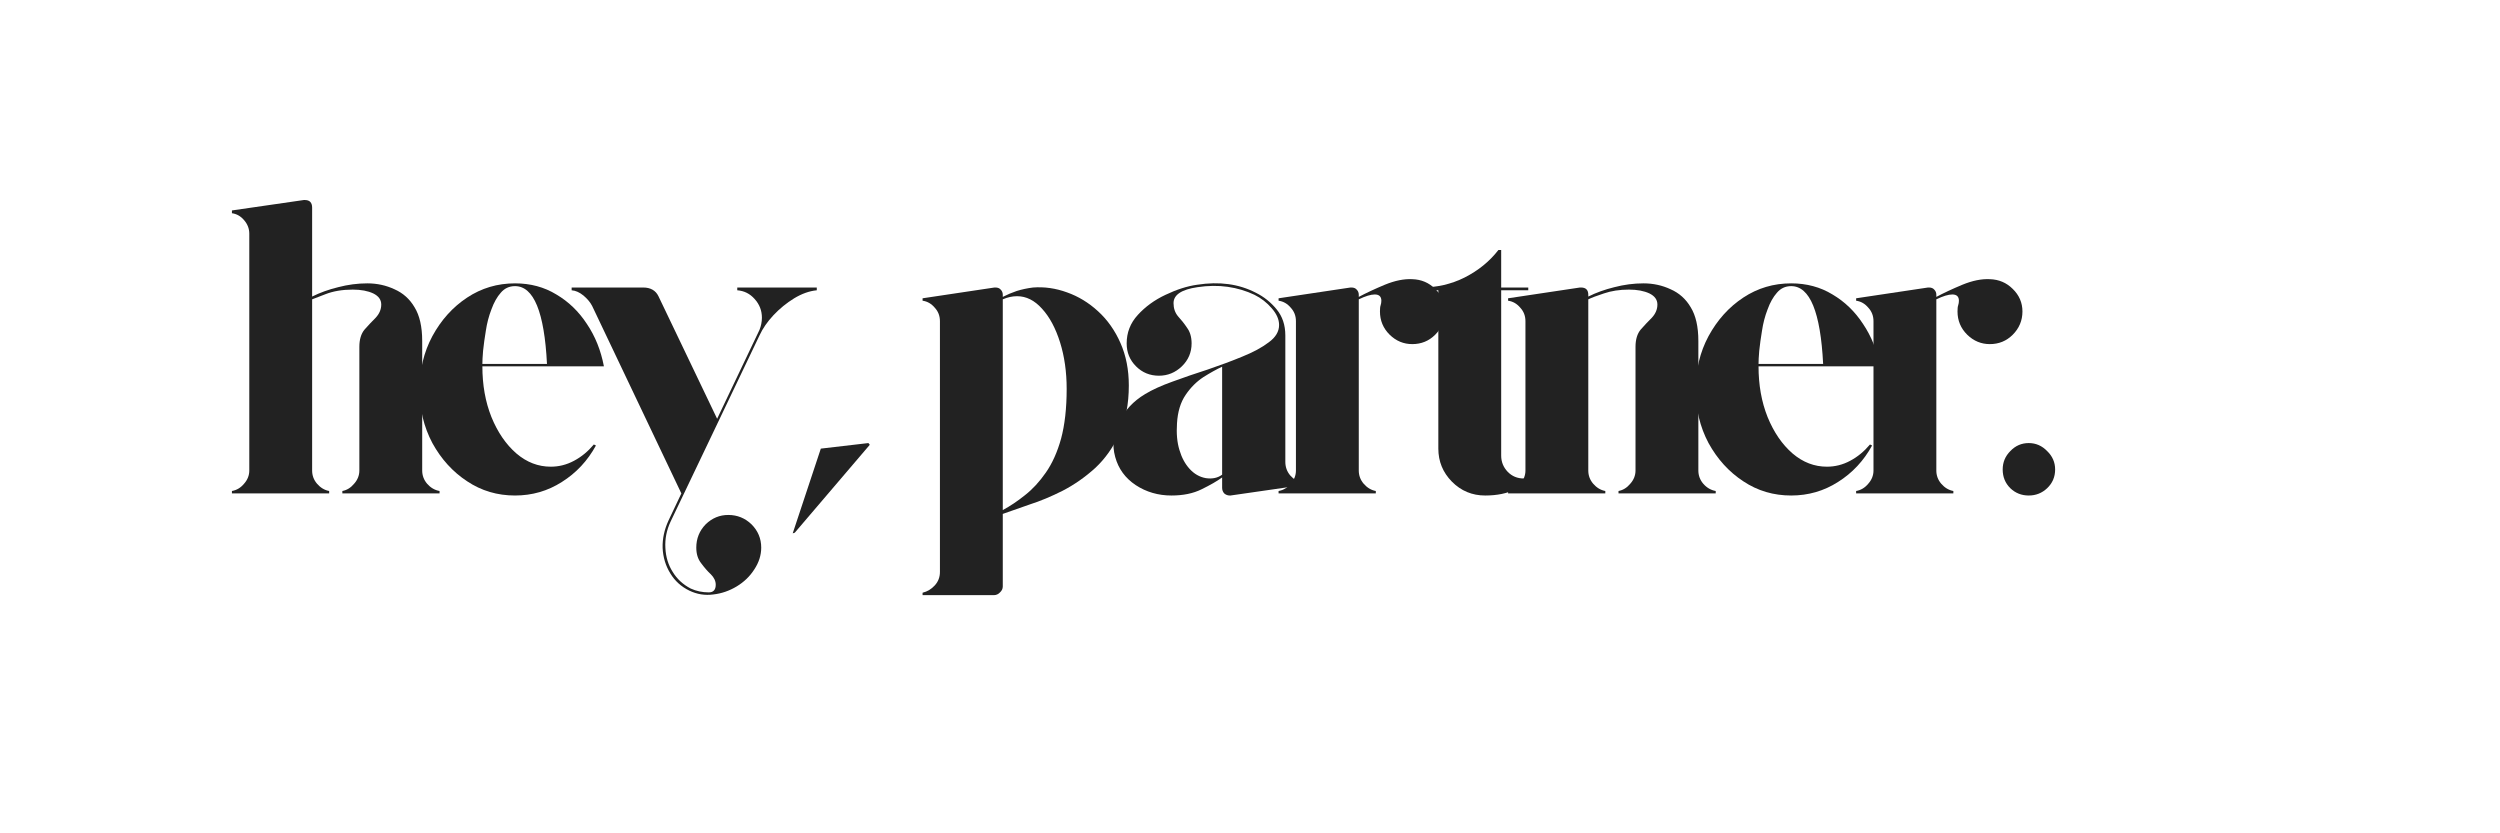 <svg xmlns="http://www.w3.org/2000/svg" xmlns:xlink="http://www.w3.org/1999/xlink" width="150" zoomAndPan="magnify" viewBox="0 0 112.5 37.5" height="50" preserveAspectRatio="xMidYMid meet" version="1.0"><defs><g/></defs><g fill="#222222" fill-opacity="1"><g transform="translate(9.968, 22.204)"><g><path d="M 9.031 -1.031 C 9.031 -0.812 9.102 -0.613 9.25 -0.438 C 9.406 -0.258 9.594 -0.148 9.812 -0.109 L 9.812 0 L 5.438 0 L 5.438 -0.109 C 5.645 -0.148 5.82 -0.258 5.969 -0.438 C 6.125 -0.613 6.203 -0.812 6.203 -1.031 L 6.203 -6.594 C 6.203 -6.926 6.281 -7.188 6.438 -7.375 C 6.602 -7.562 6.77 -7.738 6.938 -7.906 C 7.102 -8.082 7.188 -8.281 7.188 -8.5 C 7.188 -8.719 7.066 -8.883 6.828 -9 C 6.586 -9.113 6.281 -9.172 5.906 -9.172 C 5.438 -9.172 5.031 -9.102 4.688 -8.969 C 4.344 -8.832 4.141 -8.754 4.078 -8.734 L 4.078 -1.031 C 4.078 -0.812 4.148 -0.613 4.297 -0.438 C 4.453 -0.258 4.633 -0.148 4.844 -0.109 L 4.844 0 L 0.469 0 L 0.469 -0.109 C 0.688 -0.148 0.867 -0.258 1.016 -0.438 C 1.172 -0.613 1.25 -0.812 1.25 -1.031 L 1.25 -11.688 C 1.25 -11.914 1.172 -12.117 1.016 -12.297 C 0.867 -12.473 0.688 -12.578 0.469 -12.609 L 0.469 -12.734 L 3.703 -13.203 C 3.711 -13.203 3.719 -13.203 3.719 -13.203 C 3.727 -13.203 3.738 -13.203 3.75 -13.203 C 3.969 -13.203 4.078 -13.086 4.078 -12.859 L 4.078 -8.859 C 4.43 -9.035 4.82 -9.176 5.25 -9.281 C 5.688 -9.395 6.125 -9.453 6.562 -9.453 C 7 -9.453 7.406 -9.363 7.781 -9.188 C 8.164 -9.02 8.469 -8.75 8.688 -8.375 C 8.914 -8.008 9.031 -7.504 9.031 -6.859 Z M 9.031 -1.031 "/></g></g></g><g fill="#222222" fill-opacity="1"><g transform="translate(18.223, 22.204)"><g><path d="M 6.562 -1.203 C 6.926 -1.203 7.273 -1.289 7.609 -1.469 C 7.941 -1.645 8.238 -1.891 8.5 -2.203 L 8.594 -2.156 C 8.219 -1.469 7.707 -0.922 7.062 -0.516 C 6.426 -0.109 5.723 0.094 4.953 0.094 C 4.16 0.094 3.441 -0.117 2.797 -0.547 C 2.148 -0.973 1.629 -1.547 1.234 -2.266 C 0.848 -2.992 0.656 -3.797 0.656 -4.672 C 0.656 -5.555 0.848 -6.359 1.234 -7.078 C 1.629 -7.805 2.148 -8.383 2.797 -8.812 C 3.441 -9.238 4.16 -9.453 4.953 -9.453 C 5.648 -9.453 6.27 -9.285 6.812 -8.953 C 7.363 -8.629 7.82 -8.188 8.188 -7.625 C 8.562 -7.07 8.816 -6.438 8.953 -5.719 L 3.484 -5.719 C 3.484 -4.883 3.617 -4.125 3.891 -3.438 C 4.172 -2.75 4.547 -2.203 5.016 -1.797 C 5.484 -1.398 6 -1.203 6.562 -1.203 Z M 4.953 -9.328 C 4.691 -9.328 4.477 -9.227 4.312 -9.031 C 4.145 -8.844 4.004 -8.594 3.891 -8.281 C 3.773 -7.977 3.691 -7.66 3.641 -7.328 C 3.586 -7.004 3.547 -6.703 3.516 -6.422 C 3.492 -6.148 3.484 -5.953 3.484 -5.828 L 6.391 -5.828 C 6.273 -8.16 5.797 -9.328 4.953 -9.328 Z M 4.953 -9.328 "/></g></g></g><g fill="#222222" fill-opacity="1"><g transform="translate(25.63, 22.204)"><g><path d="M 7.547 -9.266 L 11.125 -9.266 L 11.125 -9.141 C 10.789 -9.109 10.453 -8.988 10.109 -8.781 C 9.766 -8.57 9.453 -8.316 9.172 -8.016 C 8.898 -7.723 8.691 -7.422 8.547 -7.109 L 4.547 1.266 C 4.367 1.648 4.289 2.047 4.312 2.453 C 4.332 2.859 4.441 3.219 4.641 3.531 C 4.836 3.852 5.109 4.102 5.453 4.281 C 5.703 4.395 5.973 4.453 6.266 4.453 C 6.473 4.453 6.578 4.336 6.578 4.109 C 6.578 3.941 6.504 3.785 6.359 3.641 C 6.211 3.504 6.066 3.336 5.922 3.141 C 5.773 2.953 5.703 2.719 5.703 2.438 C 5.703 2.031 5.844 1.68 6.125 1.391 C 6.414 1.109 6.754 0.969 7.141 0.969 C 7.547 0.969 7.895 1.109 8.188 1.391 C 8.477 1.68 8.625 2.031 8.625 2.438 C 8.625 2.781 8.52 3.109 8.312 3.422 C 8.113 3.734 7.848 3.988 7.516 4.188 C 7.191 4.383 6.844 4.504 6.469 4.547 C 6.094 4.598 5.734 4.539 5.391 4.375 C 5.023 4.195 4.738 3.938 4.531 3.594 C 4.32 3.25 4.207 2.867 4.188 2.453 C 4.176 2.035 4.266 1.625 4.453 1.219 L 5.031 0 L 1.016 -8.438 C 0.93 -8.602 0.801 -8.758 0.625 -8.906 C 0.445 -9.051 0.27 -9.129 0.094 -9.141 L 0.094 -9.266 L 3.312 -9.266 C 3.645 -9.266 3.875 -9.133 4 -8.875 L 6.641 -3.359 L 8.547 -7.359 C 8.617 -7.535 8.656 -7.719 8.656 -7.906 C 8.656 -8.227 8.547 -8.508 8.328 -8.75 C 8.117 -8.988 7.859 -9.117 7.547 -9.141 Z M 7.547 -9.266 "/></g></g></g><g fill="#222222" fill-opacity="1"><g transform="translate(34.828, 22.204)"><g><path d="M 2.109 -2.016 L 4.25 -2.266 L 4.312 -2.188 L 0.938 1.766 L 0.844 1.797 Z M 2.109 -2.016 "/></g></g></g><g fill="#222222" fill-opacity="1"><g transform="translate(37.787, 22.204)"><g/></g></g><g fill="#222222" fill-opacity="1"><g transform="translate(41.047, 22.204)"><g><path d="M 5.438 -9.266 C 5.945 -9.305 6.457 -9.234 6.969 -9.047 C 7.477 -8.867 7.941 -8.586 8.359 -8.203 C 8.785 -7.816 9.125 -7.336 9.375 -6.766 C 9.625 -6.203 9.75 -5.566 9.75 -4.859 C 9.75 -4.023 9.609 -3.301 9.328 -2.688 C 9.047 -2.07 8.68 -1.555 8.234 -1.141 C 7.785 -0.734 7.301 -0.395 6.781 -0.125 C 6.27 0.133 5.77 0.344 5.281 0.5 C 4.801 0.664 4.398 0.805 4.078 0.922 L 4.078 4.188 C 4.078 4.289 4.035 4.379 3.953 4.453 C 3.879 4.535 3.785 4.578 3.672 4.578 L 0.469 4.578 L 0.469 4.469 C 0.688 4.414 0.867 4.305 1.016 4.141 C 1.172 3.973 1.25 3.77 1.25 3.531 L 1.25 -7.75 C 1.25 -7.988 1.172 -8.191 1.016 -8.359 C 0.867 -8.535 0.688 -8.641 0.469 -8.672 L 0.469 -8.781 L 3.703 -9.266 C 3.711 -9.266 3.719 -9.266 3.719 -9.266 C 3.727 -9.266 3.738 -9.266 3.75 -9.266 C 3.852 -9.266 3.93 -9.234 3.984 -9.172 C 4.047 -9.109 4.078 -9.031 4.078 -8.938 L 4.078 -8.844 C 4.273 -8.945 4.484 -9.035 4.703 -9.109 C 4.93 -9.18 5.176 -9.234 5.438 -9.266 Z M 4.078 0.75 C 4.41 0.57 4.742 0.348 5.078 0.078 C 5.422 -0.191 5.734 -0.531 6.016 -0.938 C 6.305 -1.352 6.535 -1.863 6.703 -2.469 C 6.867 -3.082 6.953 -3.828 6.953 -4.703 C 6.953 -5.473 6.852 -6.172 6.656 -6.797 C 6.457 -7.43 6.188 -7.938 5.844 -8.312 C 5.508 -8.688 5.133 -8.875 4.719 -8.875 C 4.508 -8.875 4.297 -8.828 4.078 -8.734 Z M 4.078 0.75 "/></g></g></g><g fill="#222222" fill-opacity="1"><g transform="translate(49.434, 22.204)"><g><path d="M 8.406 -1.422 C 8.406 -1.191 8.477 -0.988 8.625 -0.812 C 8.781 -0.633 8.969 -0.523 9.188 -0.484 L 9.188 -0.375 L 5.938 0.094 C 5.938 0.094 5.93 0.094 5.922 0.094 C 5.922 0.094 5.914 0.094 5.906 0.094 C 5.812 0.094 5.727 0.062 5.656 0 C 5.594 -0.07 5.562 -0.156 5.562 -0.25 L 5.562 -0.719 C 5.332 -0.551 5.023 -0.375 4.641 -0.188 C 4.266 0 3.812 0.094 3.281 0.094 C 2.688 0.094 2.148 -0.062 1.672 -0.375 C 1.203 -0.688 0.895 -1.109 0.75 -1.641 C 0.602 -2.18 0.66 -2.707 0.922 -3.219 C 1.18 -3.738 1.57 -4.156 2.094 -4.469 C 2.414 -4.664 2.828 -4.852 3.328 -5.031 C 3.836 -5.219 4.367 -5.398 4.922 -5.578 C 5.473 -5.766 5.988 -5.957 6.469 -6.156 C 6.957 -6.352 7.352 -6.566 7.656 -6.797 C 7.969 -7.023 8.125 -7.285 8.125 -7.578 C 8.125 -7.828 8.016 -8.078 7.797 -8.328 C 7.578 -8.586 7.316 -8.789 7.016 -8.938 C 6.648 -9.113 6.25 -9.234 5.812 -9.297 C 5.375 -9.359 4.922 -9.352 4.453 -9.281 C 3.734 -9.176 3.375 -8.938 3.375 -8.562 C 3.375 -8.332 3.441 -8.133 3.578 -7.969 C 3.723 -7.812 3.859 -7.641 3.984 -7.453 C 4.117 -7.273 4.188 -7.039 4.188 -6.75 C 4.188 -6.344 4.039 -6 3.75 -5.719 C 3.457 -5.438 3.113 -5.297 2.719 -5.297 C 2.312 -5.297 1.969 -5.438 1.688 -5.719 C 1.406 -6 1.266 -6.344 1.266 -6.75 C 1.266 -7.238 1.43 -7.664 1.766 -8.031 C 2.109 -8.406 2.523 -8.707 3.016 -8.938 C 3.516 -9.176 3.988 -9.328 4.438 -9.391 C 5.438 -9.547 6.316 -9.426 7.078 -9.031 C 7.441 -8.852 7.754 -8.602 8.016 -8.281 C 8.273 -7.969 8.406 -7.578 8.406 -7.109 Z M 5.562 -0.844 L 5.562 -5.703 C 5.312 -5.586 5.031 -5.43 4.719 -5.234 C 4.414 -5.035 4.148 -4.77 3.922 -4.438 C 3.691 -4.102 3.562 -3.676 3.531 -3.156 C 3.5 -2.695 3.535 -2.297 3.641 -1.953 C 3.742 -1.609 3.895 -1.328 4.094 -1.109 C 4.301 -0.879 4.547 -0.738 4.828 -0.688 C 5.117 -0.645 5.363 -0.695 5.562 -0.844 Z M 5.562 -0.844 "/></g></g></g><g fill="#222222" fill-opacity="1"><g transform="translate(57.067, 22.204)"><g><path d="M 6.484 -9.641 C 6.891 -9.629 7.234 -9.484 7.516 -9.203 C 7.805 -8.922 7.953 -8.582 7.953 -8.188 C 7.953 -7.781 7.805 -7.43 7.516 -7.141 C 7.234 -6.859 6.891 -6.719 6.484 -6.719 C 6.098 -6.719 5.758 -6.859 5.469 -7.141 C 5.176 -7.43 5.031 -7.781 5.031 -8.188 C 5.031 -8.312 5.039 -8.406 5.062 -8.469 C 5.082 -8.531 5.094 -8.598 5.094 -8.672 C 5.094 -8.859 4.992 -8.953 4.797 -8.953 C 4.617 -8.953 4.379 -8.879 4.078 -8.734 L 4.078 -1.031 C 4.078 -0.812 4.148 -0.613 4.297 -0.438 C 4.453 -0.258 4.633 -0.148 4.844 -0.109 L 4.844 0 L 0.469 0 L 0.469 -0.109 C 0.688 -0.148 0.867 -0.258 1.016 -0.438 C 1.172 -0.613 1.25 -0.812 1.25 -1.031 L 1.25 -7.75 C 1.25 -7.988 1.172 -8.191 1.016 -8.359 C 0.867 -8.535 0.688 -8.641 0.469 -8.672 L 0.469 -8.781 L 3.703 -9.266 C 3.711 -9.266 3.719 -9.266 3.719 -9.266 C 3.727 -9.266 3.738 -9.266 3.75 -9.266 C 3.852 -9.266 3.93 -9.234 3.984 -9.172 C 4.047 -9.109 4.078 -9.031 4.078 -8.938 L 4.078 -8.844 C 4.41 -9.02 4.801 -9.203 5.25 -9.391 C 5.707 -9.578 6.117 -9.66 6.484 -9.641 Z M 6.484 -9.641 "/></g></g></g><g fill="#222222" fill-opacity="1"><g transform="translate(63.475, 22.204)"><g><path d="M 5.094 -0.672 C 5.301 -0.672 5.488 -0.727 5.656 -0.844 L 5.656 -0.719 C 5.426 -0.551 5.117 -0.375 4.734 -0.188 C 4.348 0 3.891 0.094 3.359 0.094 C 2.773 0.094 2.273 -0.113 1.859 -0.531 C 1.453 -0.945 1.25 -1.441 1.25 -2.016 L 1.25 -9.141 L 0.469 -9.141 L 0.469 -9.266 C 1.176 -9.266 1.832 -9.414 2.438 -9.719 C 3.051 -10.031 3.555 -10.441 3.953 -10.953 L 4.078 -10.953 L 4.078 -9.266 L 5.297 -9.266 L 5.297 -9.141 L 4.078 -9.141 L 4.078 -1.703 C 4.078 -1.422 4.176 -1.176 4.375 -0.969 C 4.57 -0.77 4.812 -0.672 5.094 -0.672 Z M 5.094 -0.672 "/></g></g></g><g fill="#222222" fill-opacity="1"><g transform="translate(67.395, 22.204)"><g><path d="M 9.031 -1.031 C 9.031 -0.812 9.102 -0.613 9.25 -0.438 C 9.406 -0.258 9.594 -0.148 9.812 -0.109 L 9.812 0 L 5.438 0 L 5.438 -0.109 C 5.645 -0.148 5.82 -0.258 5.969 -0.438 C 6.125 -0.613 6.203 -0.812 6.203 -1.031 L 6.203 -6.594 C 6.203 -6.926 6.281 -7.188 6.438 -7.375 C 6.602 -7.562 6.77 -7.738 6.938 -7.906 C 7.102 -8.082 7.188 -8.281 7.188 -8.5 C 7.188 -8.719 7.066 -8.883 6.828 -9 C 6.586 -9.113 6.281 -9.172 5.906 -9.172 C 5.488 -9.172 5.113 -9.113 4.781 -9 C 4.457 -8.895 4.223 -8.805 4.078 -8.734 L 4.078 -1.031 C 4.078 -0.812 4.148 -0.613 4.297 -0.438 C 4.453 -0.258 4.633 -0.148 4.844 -0.109 L 4.844 0 L 0.469 0 L 0.469 -0.109 C 0.688 -0.148 0.867 -0.258 1.016 -0.438 C 1.172 -0.613 1.25 -0.812 1.25 -1.031 L 1.25 -7.75 C 1.25 -7.988 1.172 -8.191 1.016 -8.359 C 0.867 -8.535 0.688 -8.641 0.469 -8.672 L 0.469 -8.781 L 3.703 -9.266 C 3.711 -9.266 3.719 -9.266 3.719 -9.266 C 3.727 -9.266 3.738 -9.266 3.75 -9.266 C 3.969 -9.266 4.078 -9.156 4.078 -8.938 L 4.078 -8.859 C 4.43 -9.035 4.82 -9.176 5.25 -9.281 C 5.688 -9.395 6.125 -9.453 6.562 -9.453 C 7 -9.453 7.406 -9.363 7.781 -9.188 C 8.164 -9.02 8.469 -8.75 8.688 -8.375 C 8.914 -8.008 9.031 -7.504 9.031 -6.859 Z M 9.031 -1.031 "/></g></g></g><g fill="#222222" fill-opacity="1"><g transform="translate(75.65, 22.204)"><g><path d="M 6.562 -1.203 C 6.926 -1.203 7.273 -1.289 7.609 -1.469 C 7.941 -1.645 8.238 -1.891 8.5 -2.203 L 8.594 -2.156 C 8.219 -1.469 7.707 -0.922 7.062 -0.516 C 6.426 -0.109 5.723 0.094 4.953 0.094 C 4.16 0.094 3.441 -0.117 2.797 -0.547 C 2.148 -0.973 1.629 -1.547 1.234 -2.266 C 0.848 -2.992 0.656 -3.797 0.656 -4.672 C 0.656 -5.555 0.848 -6.359 1.234 -7.078 C 1.629 -7.805 2.148 -8.383 2.797 -8.812 C 3.441 -9.238 4.16 -9.453 4.953 -9.453 C 5.648 -9.453 6.27 -9.285 6.812 -8.953 C 7.363 -8.629 7.82 -8.188 8.188 -7.625 C 8.562 -7.07 8.816 -6.438 8.953 -5.719 L 3.484 -5.719 C 3.484 -4.883 3.617 -4.125 3.891 -3.438 C 4.172 -2.75 4.547 -2.203 5.016 -1.797 C 5.484 -1.398 6 -1.203 6.562 -1.203 Z M 4.953 -9.328 C 4.691 -9.328 4.477 -9.227 4.312 -9.031 C 4.145 -8.844 4.004 -8.594 3.891 -8.281 C 3.773 -7.977 3.691 -7.66 3.641 -7.328 C 3.586 -7.004 3.547 -6.703 3.516 -6.422 C 3.492 -6.148 3.484 -5.953 3.484 -5.828 L 6.391 -5.828 C 6.273 -8.16 5.797 -9.328 4.953 -9.328 Z M 4.953 -9.328 "/></g></g></g><g fill="#222222" fill-opacity="1"><g transform="translate(83.057, 22.204)"><g><path d="M 6.484 -9.641 C 6.891 -9.629 7.234 -9.484 7.516 -9.203 C 7.805 -8.922 7.953 -8.582 7.953 -8.188 C 7.953 -7.781 7.805 -7.43 7.516 -7.141 C 7.234 -6.859 6.891 -6.719 6.484 -6.719 C 6.098 -6.719 5.758 -6.859 5.469 -7.141 C 5.176 -7.43 5.031 -7.781 5.031 -8.188 C 5.031 -8.312 5.039 -8.406 5.062 -8.469 C 5.082 -8.531 5.094 -8.598 5.094 -8.672 C 5.094 -8.859 4.992 -8.953 4.797 -8.953 C 4.617 -8.953 4.379 -8.879 4.078 -8.734 L 4.078 -1.031 C 4.078 -0.812 4.148 -0.613 4.297 -0.438 C 4.453 -0.258 4.633 -0.148 4.844 -0.109 L 4.844 0 L 0.469 0 L 0.469 -0.109 C 0.688 -0.148 0.867 -0.258 1.016 -0.438 C 1.172 -0.613 1.25 -0.812 1.25 -1.031 L 1.25 -7.75 C 1.25 -7.988 1.172 -8.191 1.016 -8.359 C 0.867 -8.535 0.688 -8.641 0.469 -8.672 L 0.469 -8.781 L 3.703 -9.266 C 3.711 -9.266 3.719 -9.266 3.719 -9.266 C 3.727 -9.266 3.738 -9.266 3.75 -9.266 C 3.852 -9.266 3.93 -9.234 3.984 -9.172 C 4.047 -9.109 4.078 -9.031 4.078 -8.938 L 4.078 -8.844 C 4.41 -9.02 4.801 -9.203 5.25 -9.391 C 5.707 -9.578 6.117 -9.66 6.484 -9.641 Z M 6.484 -9.641 "/></g></g></g><g fill="#222222" fill-opacity="1"><g transform="translate(89.465, 22.204)"><g><path d="M 1.828 0.094 C 1.504 0.094 1.227 -0.016 1 -0.234 C 0.77 -0.461 0.656 -0.742 0.656 -1.078 C 0.656 -1.398 0.77 -1.676 1 -1.906 C 1.227 -2.145 1.504 -2.266 1.828 -2.266 C 2.148 -2.266 2.426 -2.145 2.656 -1.906 C 2.895 -1.676 3.016 -1.398 3.016 -1.078 C 3.016 -0.742 2.895 -0.461 2.656 -0.234 C 2.426 -0.016 2.148 0.094 1.828 0.094 Z M 1.828 0.094 "/></g></g></g></svg>